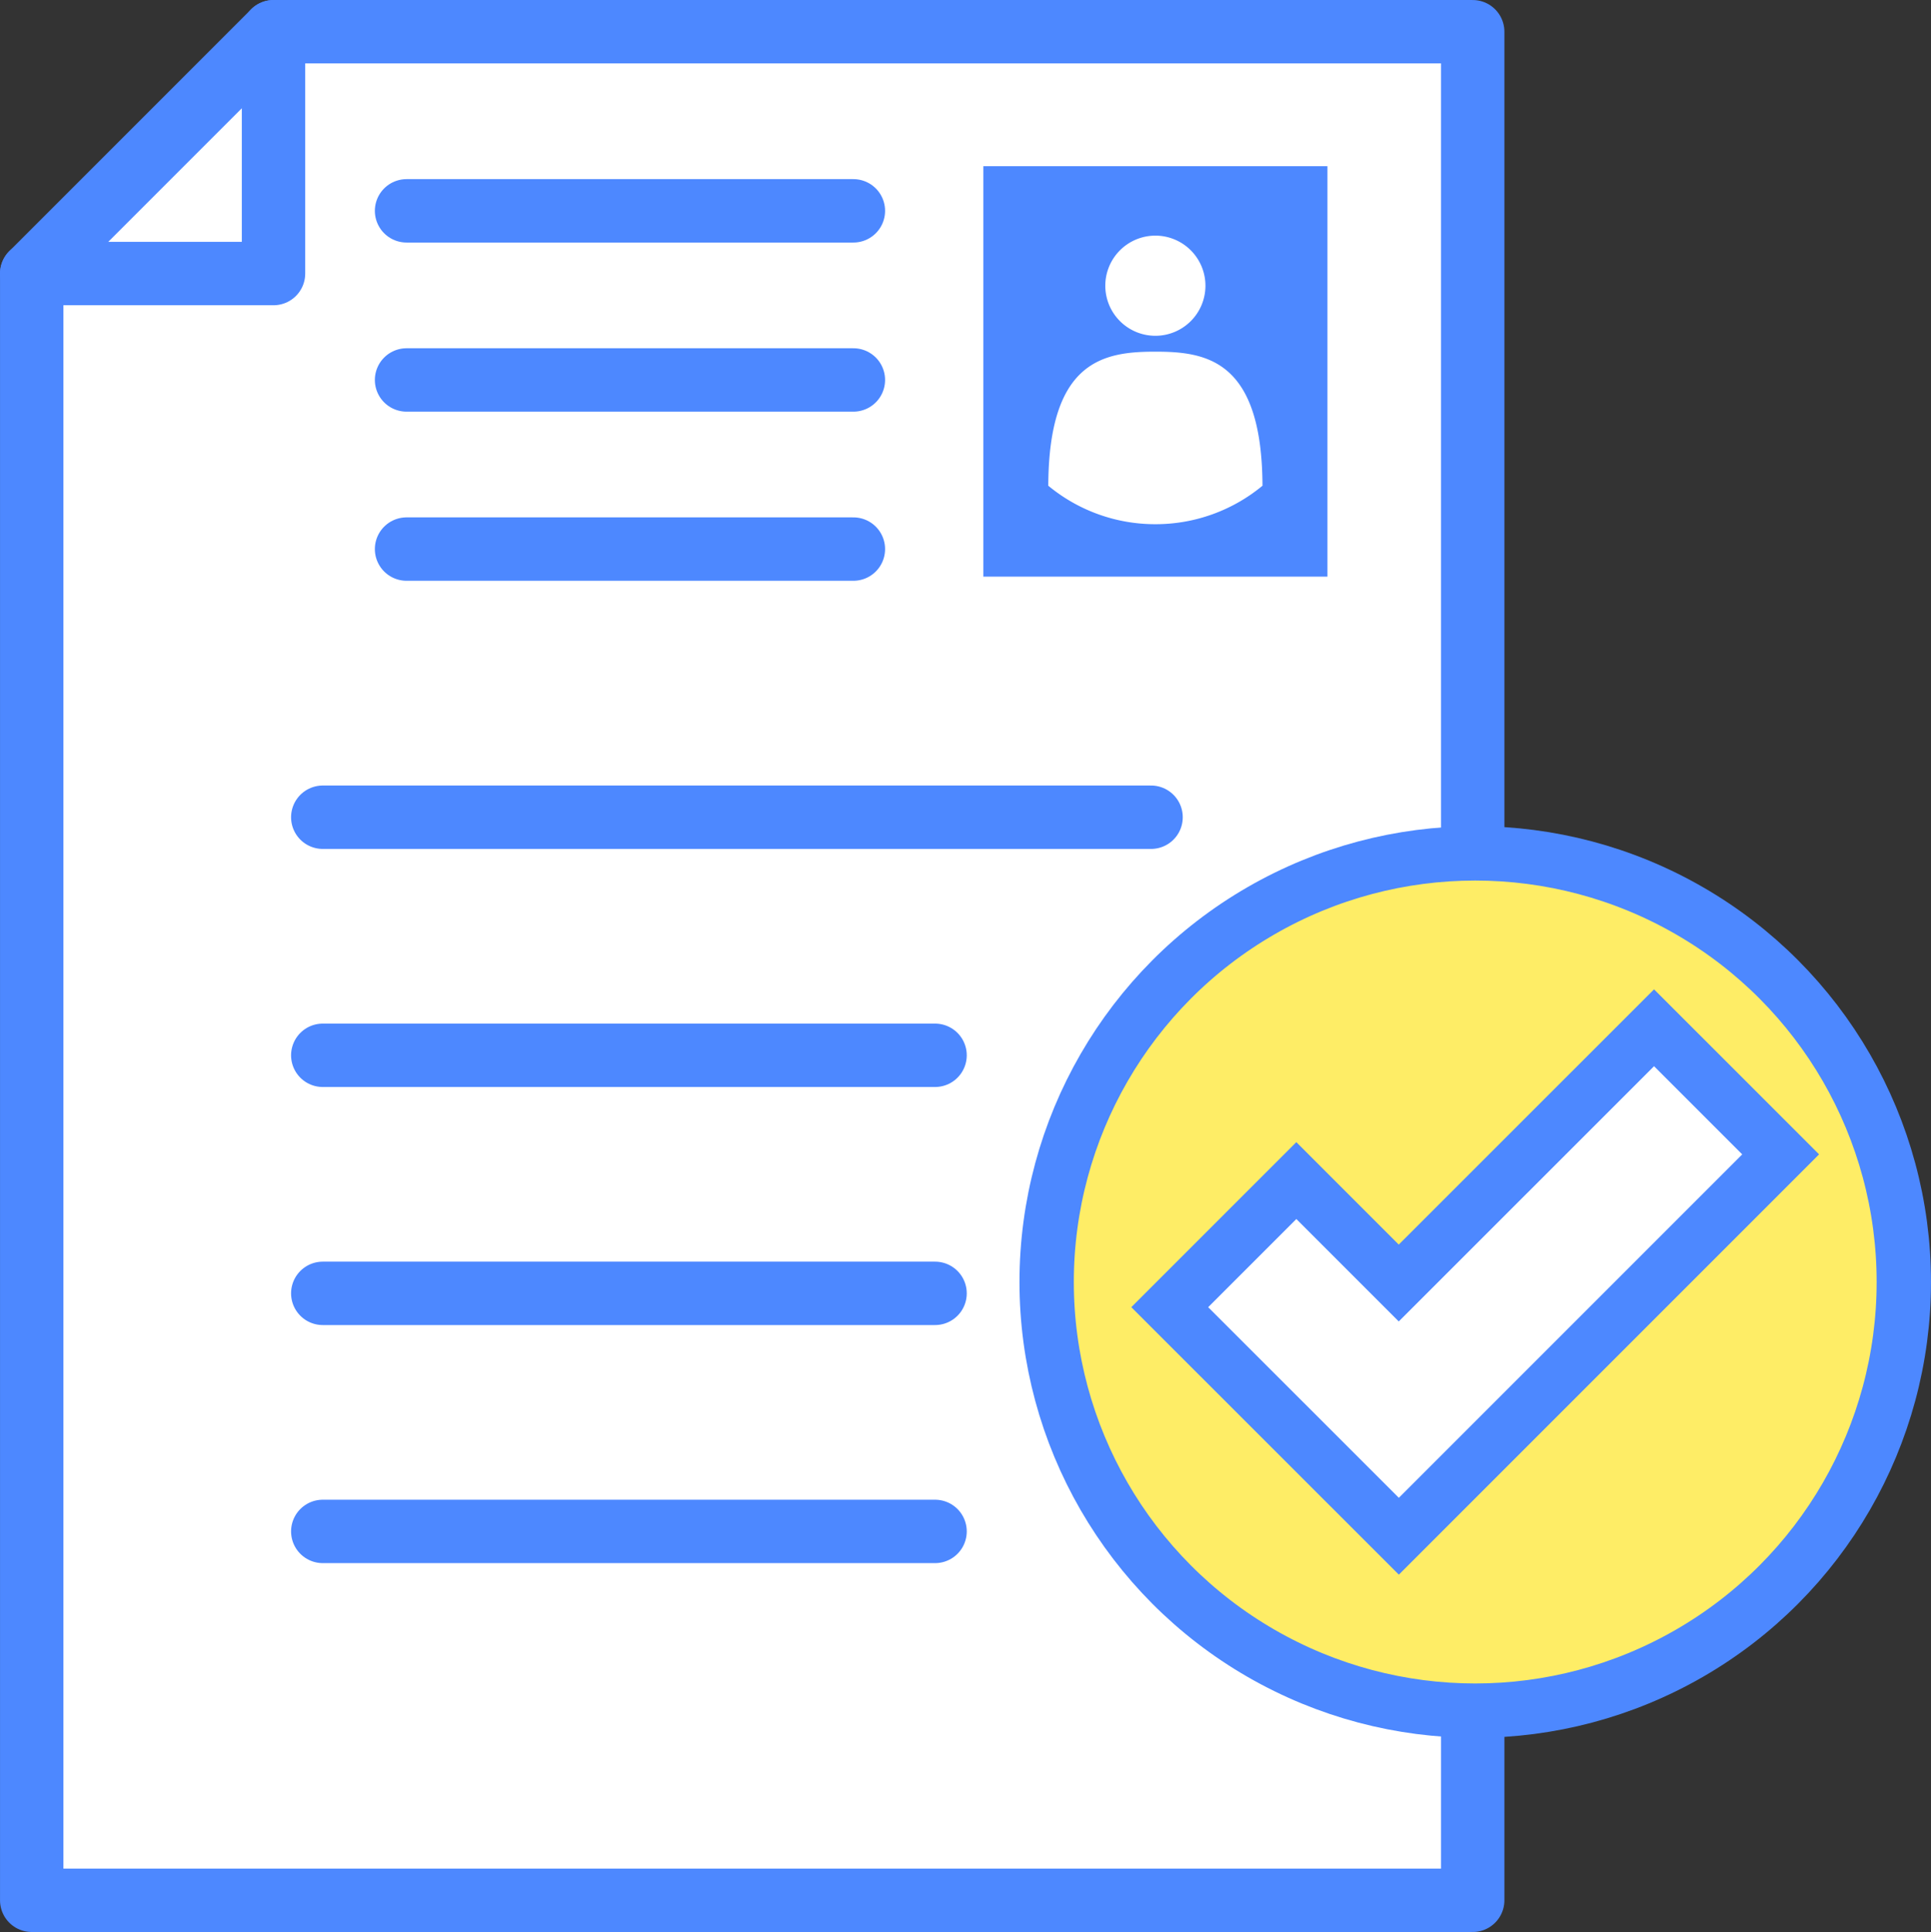 <svg xmlns="http://www.w3.org/2000/svg" width="103.505" height="103.546" viewBox="0 0 103.505 103.546">
  <rect x="0" y="0" width="103.505" height="103.546" fill="#333333" stroke="none"/>
  <g id="アイコン" transform="translate(0 0)">
    <path id="パス_1819" data-name="パス 1819" d="M1.7,14.661v87.186h77.24V1.7H14.661Z" fill="#fff"/>
    <path id="パス_1820" data-name="パス 1820" d="M1.7,14.661v87.186h77.24V1.7H14.661Z" fill="none" stroke="#4d88ff" stroke-linecap="round" stroke-linejoin="round" stroke-width="3.398"/>
    <path id="パス_1821" data-name="パス 1821" d="M1.7,14.661H14.661V1.7" fill="none" stroke="#4d88ff" stroke-linecap="round" stroke-linejoin="round" stroke-width="3.398"/>
    <path id="パス_1822" data-name="パス 1822" d="M102.048,68.71A22.973,22.973,0,1,1,79.075,45.737,22.973,22.973,0,0,1,102.048,68.71" fill="#feed66"/>
    <circle id="楕円形_11" data-name="楕円形 11" cx="22.973" cy="22.973" r="22.973" transform="translate(56.102 45.737)" fill="none" stroke="#4d88ff" stroke-linecap="round" stroke-linejoin="round" stroke-width="2.913"/>
    <path id="パス_1823" data-name="パス 1823" d="M74.981,82.335,62.7,70.059l6.786-6.785,5.49,5.49L88.66,55.084l6.786,6.785Z" fill="#fff"/>
    <path id="パス_1824" data-name="パス 1824" d="M74.981,82.335,62.7,70.059l6.786-6.785,5.49,5.49L88.66,55.084l6.786,6.785Z" fill="none" stroke="#4d88ff" stroke-miterlimit="10" stroke-width="2.913"/>
    <line id="線_8" data-name="線 8" x2="23.951" transform="translate(21.792 20.364)" fill="none" stroke="#4d88ff" stroke-linecap="round" stroke-linejoin="round" stroke-width="3.398"/>
    <line id="線_9" data-name="線 9" x2="23.951" transform="translate(21.792 11.3)" fill="none" stroke="#4d88ff" stroke-linecap="round" stroke-linejoin="round" stroke-width="3.398"/>
    <line id="線_10" data-name="線 10" x2="23.951" transform="translate(21.792 29.428)" fill="none" stroke="#4d88ff" stroke-linecap="round" stroke-linejoin="round" stroke-width="3.398"/>
    <line id="線_11" data-name="線 11" x2="44.398" transform="translate(17.301 43.8)" fill="none" stroke="#4d88ff" stroke-linecap="round" stroke-linejoin="round" stroke-width="3.398"/>
    <line id="線_12" data-name="線 12" x2="32.82" transform="translate(17.301 56.559)" fill="none" stroke="#4d88ff" stroke-linecap="round" stroke-linejoin="round" stroke-width="3.398"/>
    <line id="線_13" data-name="線 13" x2="32.82" transform="translate(17.301 69.318)" fill="none" stroke="#4d88ff" stroke-linecap="round" stroke-linejoin="round" stroke-width="3.398"/>
    <line id="線_14" data-name="線 14" x2="32.82" transform="translate(17.301 82.077)" fill="none" stroke="#4d88ff" stroke-linecap="round" stroke-linejoin="round" stroke-width="3.398"/>
    <path id="パス_1825" data-name="パス 1825" d="M52.71,30.906H71.153v-22H52.71Zm9.221-18.277a2.684,2.684,0,1,1-2.685,2.685,2.685,2.685,0,0,1,2.685-2.685m0,15.466a8.986,8.986,0,0,1-5.741-2.062c.027-6.74,3-7.185,5.741-7.185s5.714.445,5.741,7.185a8.986,8.986,0,0,1-5.741,2.062" fill="#4d88ff"/>
  </g>
</svg>
